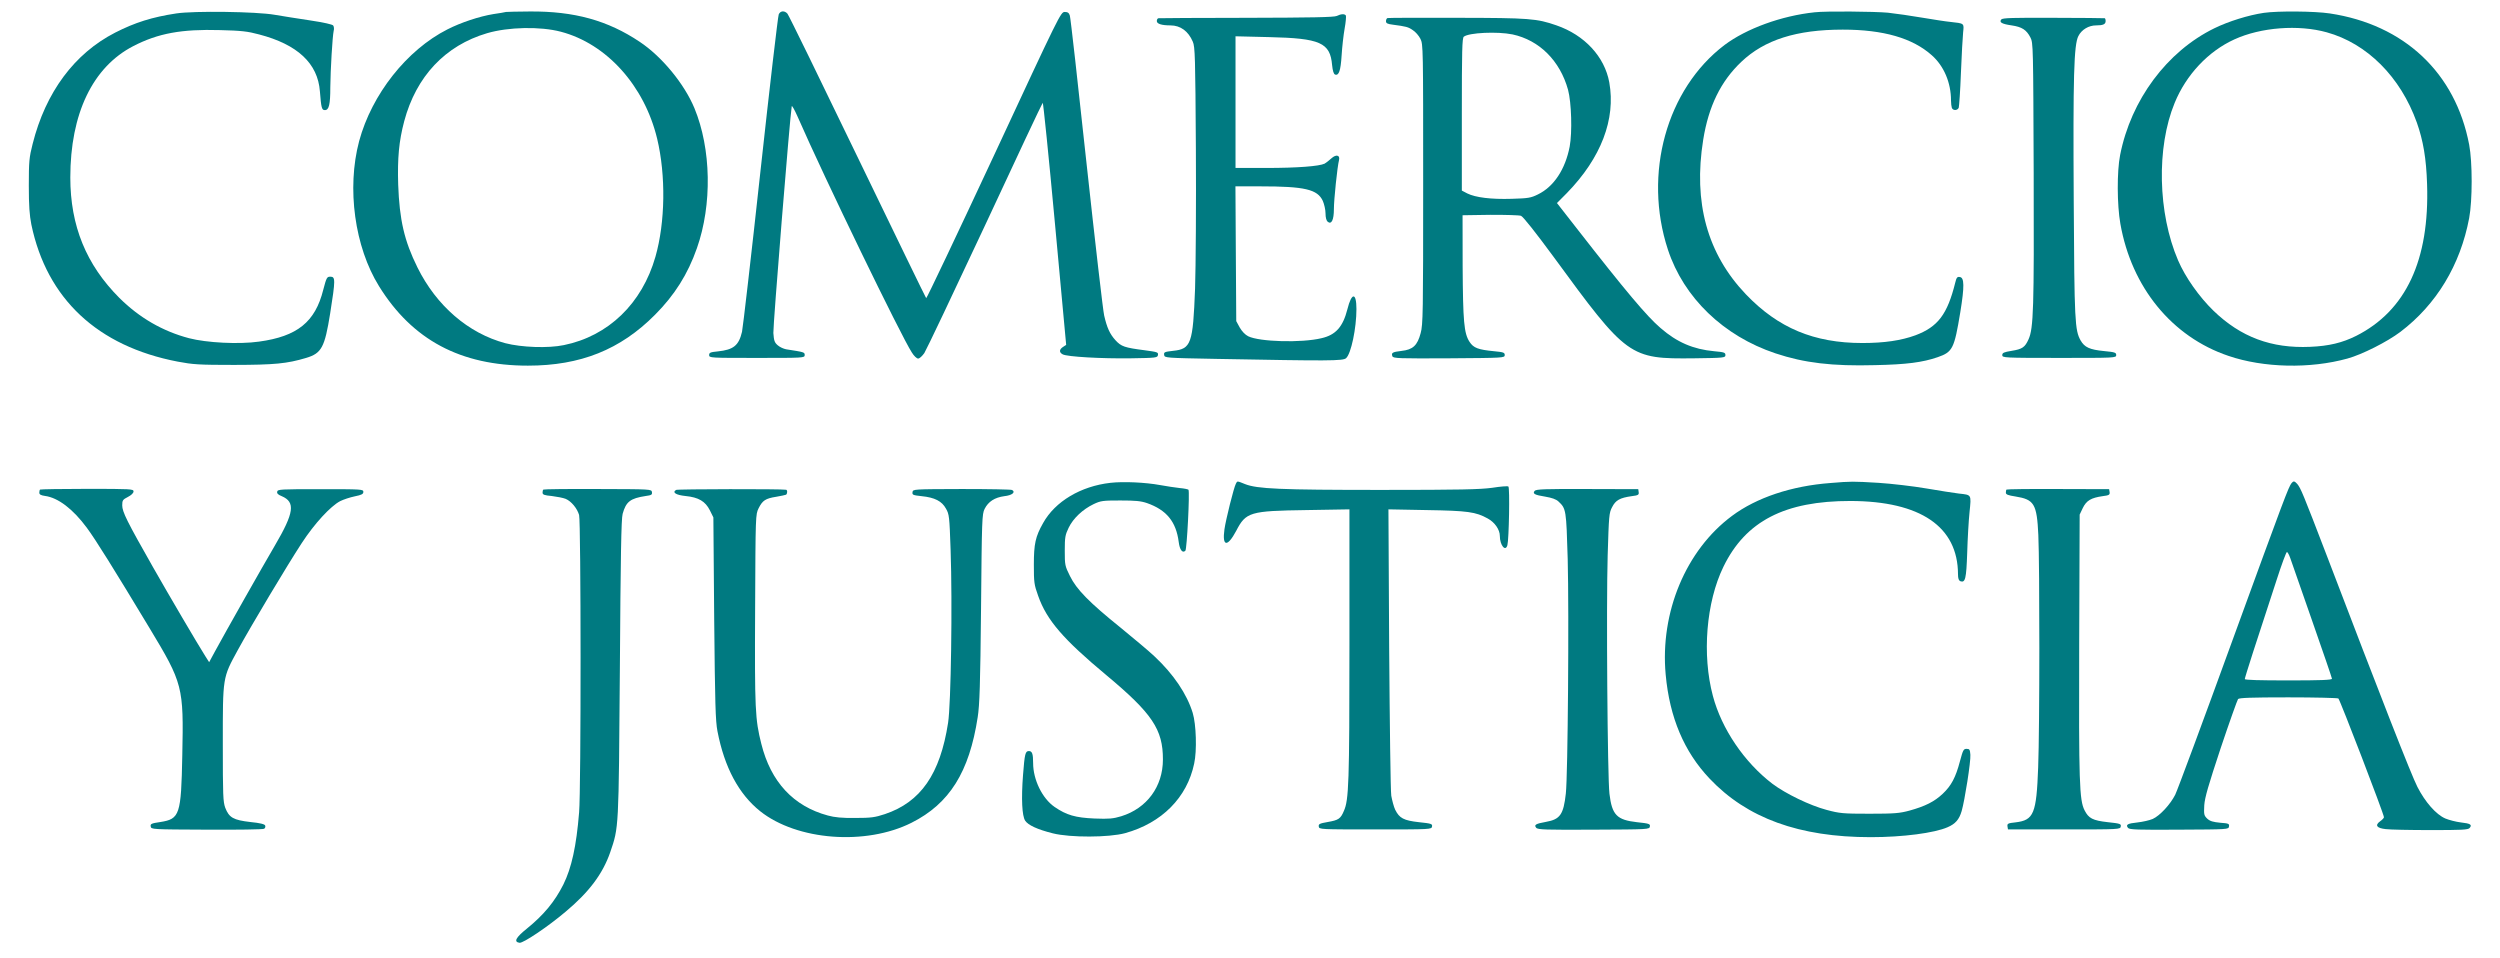 <ns0:svg xmlns:ns0="http://www.w3.org/2000/svg" width="120pt" height="46pt" viewBox="0 0 120 46">
  <ns0:g id="surface1">
    <ns0:path style=" stroke:none;fill-rule:nonzero;fill:rgb(0%,47.843%,50.588%);fill-opacity:1;" d="M 8.461 0.645 C 7.305 0.82 6.484 1.078 5.527 1.566 C 3.57 2.57 2.191 4.426 1.566 6.91 C 1.402 7.555 1.383 7.746 1.383 8.91 C 1.383 9.887 1.418 10.332 1.504 10.773 C 2.246 14.344 4.684 16.621 8.535 17.359 C 9.258 17.496 9.547 17.516 11.234 17.516 C 13.176 17.512 13.77 17.457 14.695 17.18 C 15.438 16.957 15.586 16.676 15.848 15.043 C 16.105 13.418 16.105 13.281 15.855 13.281 C 15.695 13.281 15.672 13.316 15.516 13.91 C 15.129 15.457 14.27 16.148 12.43 16.398 C 11.469 16.535 9.91 16.453 9.074 16.234 C 7.812 15.902 6.691 15.254 5.727 14.297 C 4.137 12.703 3.375 10.84 3.375 8.52 C 3.375 5.461 4.445 3.219 6.402 2.211 C 7.59 1.598 8.719 1.391 10.559 1.445 C 11.57 1.469 11.887 1.504 12.434 1.652 C 14.281 2.133 15.254 3.043 15.355 4.383 C 15.418 5.184 15.445 5.285 15.594 5.285 C 15.793 5.285 15.855 5.02 15.855 4.18 C 15.863 3.363 15.957 1.754 16.016 1.484 C 16.043 1.395 16.031 1.281 15.996 1.227 C 15.965 1.172 15.539 1.078 14.871 0.977 C 14.277 0.891 13.527 0.766 13.191 0.711 C 12.328 0.555 9.289 0.516 8.461 0.645 Z M 8.461 0.645 " />
    <ns0:path style=" stroke:none;fill-rule:nonzero;fill:rgb(0%,47.843%,50.588%);fill-opacity:1;" d="M 24.289 0.574 C 24.234 0.59 23.957 0.637 23.684 0.676 C 23.012 0.785 22.129 1.078 21.477 1.41 C 19.527 2.398 17.844 4.527 17.238 6.777 C 16.637 9.039 17.023 11.852 18.191 13.734 C 19.789 16.316 22.109 17.551 25.34 17.551 C 27.863 17.551 29.777 16.785 31.441 15.109 C 32.379 14.168 33.016 13.16 33.453 11.91 C 34.188 9.82 34.141 7.148 33.332 5.191 C 32.844 4.02 31.77 2.715 30.707 2.008 C 29.168 0.977 27.562 0.535 25.43 0.551 C 24.855 0.555 24.344 0.566 24.289 0.574 Z M 26.922 1.523 C 29.121 2.102 30.93 4.113 31.543 6.656 C 31.965 8.418 31.934 10.668 31.461 12.324 C 30.82 14.57 29.199 16.133 27.062 16.566 C 26.312 16.723 25.031 16.676 24.254 16.473 C 22.48 16 20.949 14.676 20.039 12.84 C 19.402 11.555 19.176 10.555 19.113 8.863 C 19.074 7.598 19.148 6.777 19.402 5.82 C 19.977 3.664 21.375 2.184 23.379 1.594 C 24.402 1.293 25.938 1.262 26.922 1.523 Z M 26.922 1.523 " />
    <ns0:path style=" stroke:none;fill-rule:nonzero;fill:rgb(0%,47.843%,50.588%);fill-opacity:1;" d="M 37.379 0.691 C 37.34 0.781 36.945 4.168 36.5 8.234 C 36.059 12.293 35.656 15.754 35.617 15.926 C 35.461 16.586 35.207 16.789 34.457 16.867 C 34.098 16.902 34.039 16.926 34.039 17.043 C 34.039 17.18 34.086 17.18 36.332 17.18 C 38.578 17.18 38.625 17.18 38.625 17.043 C 38.625 16.906 38.613 16.902 37.734 16.766 C 37.613 16.742 37.434 16.664 37.332 16.574 C 37.176 16.441 37.148 16.352 37.121 15.984 C 37.102 15.66 37.918 5.559 38.004 5.098 C 38.012 5.047 38.137 5.266 38.277 5.582 C 39.59 8.586 43.262 16.148 43.77 16.922 C 43.867 17.082 44.004 17.211 44.07 17.211 C 44.141 17.211 44.266 17.09 44.367 16.949 C 44.465 16.797 45.77 14.047 47.277 10.828 C 48.773 7.609 50.02 4.961 50.051 4.934 C 50.074 4.906 50.34 7.508 50.637 10.723 L 51.176 16.555 L 51.02 16.656 C 50.84 16.777 50.832 16.914 51.008 17.008 C 51.215 17.125 52.883 17.219 54.277 17.199 C 55.516 17.18 55.562 17.172 55.582 17.035 C 55.602 16.906 55.551 16.895 54.941 16.812 C 53.977 16.688 53.82 16.633 53.543 16.332 C 53.266 16.027 53.133 15.723 53 15.145 C 52.945 14.922 52.566 11.629 52.152 7.828 C 51.742 4.027 51.387 0.84 51.352 0.746 C 51.312 0.617 51.25 0.574 51.109 0.574 C 50.914 0.574 50.867 0.676 47.707 7.469 C 45.941 11.254 44.477 14.34 44.457 14.312 C 44.43 14.285 42.949 11.23 41.156 7.523 C 39.367 3.816 37.859 0.727 37.797 0.656 C 37.656 0.496 37.453 0.516 37.379 0.691 Z M 37.379 0.691 " />
    <ns0:path style=" stroke:none;fill-rule:nonzero;fill:rgb(0%,47.843%,50.588%);fill-opacity:1;" d="M 87.102 0.59 C 85.504 0.758 83.824 1.375 82.777 2.16 C 79.992 4.273 78.867 8.348 80.059 11.98 C 80.82 14.293 82.73 16.129 85.223 16.961 C 86.605 17.422 87.953 17.582 90 17.527 C 91.512 17.496 92.285 17.395 93.008 17.145 C 93.73 16.895 93.805 16.734 94.094 14.988 C 94.297 13.742 94.289 13.32 94.07 13.297 C 93.953 13.273 93.91 13.32 93.852 13.566 C 93.473 15.09 93.02 15.688 91.941 16.094 C 91.258 16.344 90.445 16.465 89.398 16.465 C 87.07 16.465 85.355 15.746 83.805 14.129 C 81.949 12.184 81.27 9.723 81.754 6.707 C 82.012 5.098 82.598 3.902 83.582 2.969 C 84.695 1.91 86.234 1.422 88.453 1.422 C 90.402 1.422 91.805 1.828 92.73 2.656 C 93.312 3.172 93.648 3.973 93.648 4.82 C 93.648 4.961 93.668 5.113 93.688 5.176 C 93.742 5.32 93.961 5.312 94.02 5.168 C 94.039 5.102 94.094 4.352 94.125 3.488 C 94.16 2.637 94.207 1.762 94.23 1.551 C 94.277 1.113 94.297 1.125 93.613 1.051 C 93.391 1.031 92.785 0.934 92.266 0.848 C 91.746 0.758 91.004 0.652 90.617 0.609 C 89.969 0.551 87.637 0.527 87.102 0.59 Z M 87.102 0.59 " />
    <ns0:path style=" stroke:none;fill-rule:nonzero;fill:rgb(0%,47.843%,50.588%);fill-opacity:1;" d="M 108.664 0.617 C 107.922 0.727 106.973 1.023 106.293 1.355 C 104.012 2.469 102.285 4.797 101.766 7.441 C 101.609 8.238 101.617 9.832 101.777 10.738 C 102.312 13.789 104.254 16.168 106.965 17.082 C 108.652 17.66 110.887 17.707 112.676 17.211 C 113.383 17.016 114.582 16.41 115.219 15.93 C 116.945 14.621 118.094 12.727 118.52 10.469 C 118.68 9.621 118.68 7.777 118.52 6.945 C 117.863 3.496 115.406 1.184 111.832 0.645 C 111.102 0.535 109.336 0.52 108.664 0.617 Z M 111.684 1.551 C 113.617 2.086 115.223 3.688 116.008 5.883 C 116.312 6.742 116.461 7.598 116.5 8.844 C 116.621 12.48 115.488 14.914 113.098 16.121 C 112.434 16.453 111.793 16.609 110.887 16.648 C 109.027 16.73 107.555 16.18 106.246 14.914 C 105.562 14.25 104.895 13.309 104.547 12.496 C 103.574 10.23 103.504 7.074 104.383 4.941 C 104.938 3.586 105.996 2.461 107.25 1.891 C 108.523 1.309 110.32 1.172 111.684 1.551 Z M 111.684 1.551 " />
    <ns0:path style=" stroke:none;fill-rule:nonzero;fill:rgb(0%,47.843%,50.588%);fill-opacity:1;" d="M 64.164 0.766 C 64.043 0.828 62.895 0.848 59.844 0.855 C 57.566 0.859 55.656 0.867 55.613 0.875 C 55.566 0.875 55.527 0.934 55.527 1.012 C 55.527 1.145 55.758 1.219 56.184 1.219 C 56.66 1.219 57.039 1.496 57.254 2 C 57.363 2.242 57.375 2.738 57.402 7.117 C 57.418 9.777 57.398 12.812 57.363 13.859 C 57.262 16.5 57.176 16.75 56.309 16.84 C 55.898 16.887 55.859 16.902 55.879 17.035 C 55.898 17.18 55.918 17.18 58.395 17.227 C 63.793 17.328 64.473 17.328 64.613 17.191 C 64.852 16.98 65.109 15.754 65.109 14.832 C 65.109 14.027 64.879 14.027 64.676 14.84 C 64.461 15.688 64.117 16.078 63.43 16.234 C 62.473 16.465 60.461 16.41 59.914 16.141 C 59.766 16.066 59.617 15.91 59.508 15.723 L 59.34 15.414 L 59.32 12.176 L 59.301 8.945 L 60.5 8.945 C 62.625 8.945 63.238 9.086 63.496 9.645 C 63.562 9.797 63.625 10.07 63.625 10.238 C 63.625 10.441 63.664 10.586 63.73 10.645 C 63.914 10.793 64.027 10.551 64.027 10.035 C 64.027 9.59 64.191 8.004 64.273 7.684 C 64.332 7.441 64.133 7.395 63.906 7.602 C 63.805 7.695 63.656 7.812 63.582 7.855 C 63.32 7.98 62.273 8.062 60.777 8.062 L 59.305 8.062 L 59.305 1.742 L 60.91 1.781 C 63.375 1.836 63.848 2.047 63.941 3.125 C 63.969 3.402 64.016 3.551 64.082 3.578 C 64.266 3.645 64.352 3.395 64.398 2.656 C 64.422 2.254 64.488 1.68 64.543 1.367 C 64.598 1.066 64.621 0.781 64.602 0.746 C 64.547 0.656 64.371 0.664 64.164 0.766 Z M 64.164 0.766 " />
    <ns0:path style=" stroke:none;fill-rule:nonzero;fill:rgb(0%,47.843%,50.588%);fill-opacity:1;" d="M 66.598 0.867 C 66.559 0.883 66.527 0.949 66.527 1.016 C 66.527 1.117 66.594 1.152 66.852 1.184 C 67.496 1.27 67.594 1.293 67.812 1.445 C 67.941 1.523 68.105 1.715 68.18 1.863 C 68.312 2.129 68.312 2.27 68.312 8.844 C 68.312 15.035 68.305 15.586 68.191 15.992 C 68.035 16.582 67.82 16.785 67.27 16.844 C 66.836 16.895 66.77 16.934 66.836 17.102 C 66.875 17.203 67.152 17.211 69.555 17.199 C 72.172 17.18 72.227 17.18 72.227 17.043 C 72.227 16.922 72.168 16.902 71.719 16.859 C 70.953 16.785 70.73 16.703 70.539 16.41 C 70.27 16 70.223 15.43 70.207 12.781 L 70.203 10.332 L 71.527 10.312 C 72.254 10.309 72.922 10.328 73.008 10.359 C 73.109 10.395 73.711 11.16 74.555 12.305 C 78.102 17.156 78.211 17.234 81.32 17.199 C 82.766 17.18 82.82 17.172 82.82 17.043 C 82.82 16.922 82.758 16.902 82.281 16.859 C 81.281 16.766 80.496 16.434 79.703 15.742 C 79.055 15.191 78.008 13.945 75.707 10.992 L 74.734 9.746 L 75.211 9.266 C 76.855 7.578 77.562 5.719 77.246 3.957 C 77.023 2.723 76.059 1.68 74.703 1.215 C 73.766 0.891 73.426 0.859 69.961 0.855 C 68.152 0.848 66.641 0.855 66.598 0.867 Z M 72.602 1.652 C 73.891 1.93 74.879 2.914 75.266 4.309 C 75.43 4.922 75.473 6.348 75.344 7.039 C 75.133 8.125 74.59 8.957 73.82 9.332 C 73.48 9.5 73.359 9.52 72.562 9.543 C 71.57 9.574 70.824 9.48 70.43 9.285 L 70.168 9.148 L 70.168 5.496 C 70.168 2.398 70.184 1.836 70.262 1.762 C 70.508 1.566 71.875 1.504 72.602 1.652 Z M 72.602 1.652 " />
    <ns0:path style=" stroke:none;fill-rule:nonzero;fill:rgb(0%,47.843%,50.588%);fill-opacity:1;" d="M 96.062 0.934 C 95.949 1.07 96.086 1.152 96.559 1.219 C 97.055 1.293 97.27 1.43 97.461 1.801 C 97.594 2.059 97.594 2.223 97.617 8.336 C 97.637 14.805 97.609 15.754 97.371 16.285 C 97.199 16.668 97.074 16.758 96.559 16.84 C 96.184 16.902 96.109 16.934 96.109 17.047 C 96.109 17.172 96.184 17.18 98.844 17.18 C 101.527 17.18 101.578 17.18 101.578 17.043 C 101.578 16.922 101.516 16.902 101 16.852 C 100.301 16.785 100.059 16.668 99.871 16.344 C 99.594 15.848 99.57 15.449 99.539 9.656 C 99.504 3.641 99.547 2.148 99.762 1.73 C 99.918 1.422 100.258 1.219 100.613 1.219 C 100.941 1.219 101.07 1.168 101.07 1.012 C 101.07 0.941 101.051 0.875 101.023 0.875 C 100.988 0.867 99.883 0.859 98.551 0.855 C 96.625 0.848 96.125 0.859 96.062 0.934 Z M 96.062 0.934 " />
    <ns0:path style=" stroke:none;fill-rule:nonzero;fill:rgb(0%,47.843%,50.588%);fill-opacity:1;" d="M 53.301 23.176 C 51.879 23.336 50.645 24.07 50.07 25.105 C 49.699 25.758 49.625 26.109 49.625 27.105 C 49.625 27.953 49.637 28.062 49.832 28.602 C 50.242 29.766 51.035 30.684 53.098 32.402 C 55.305 34.242 55.824 35.012 55.82 36.457 C 55.82 37.758 55.047 38.801 53.82 39.18 C 53.43 39.297 53.242 39.316 52.539 39.289 C 51.621 39.25 51.191 39.125 50.621 38.734 C 50.027 38.324 49.59 37.426 49.59 36.625 C 49.59 36.18 49.543 36.051 49.387 36.051 C 49.215 36.051 49.184 36.18 49.105 37.203 C 49.016 38.359 49.059 39.16 49.207 39.391 C 49.348 39.605 49.785 39.812 50.535 40 C 51.371 40.211 53.227 40.203 54.004 39.992 C 55.766 39.504 56.98 38.285 57.32 36.652 C 57.457 36.035 57.418 34.773 57.25 34.219 C 56.973 33.316 56.332 32.363 55.418 31.508 C 55.164 31.266 54.434 30.656 53.805 30.141 C 52.281 28.914 51.676 28.297 51.359 27.652 C 51.117 27.168 51.109 27.117 51.109 26.434 C 51.109 25.781 51.129 25.68 51.297 25.328 C 51.52 24.871 51.973 24.449 52.492 24.199 C 52.836 24.035 52.938 24.023 53.773 24.023 C 54.496 24.023 54.758 24.047 55.055 24.148 C 55.992 24.477 56.453 25.039 56.578 26.012 C 56.625 26.395 56.762 26.57 56.898 26.434 C 56.973 26.359 57.113 23.617 57.047 23.508 C 57.023 23.484 56.844 23.445 56.625 23.426 C 56.41 23.406 55.992 23.336 55.695 23.285 C 54.973 23.152 53.922 23.105 53.301 23.176 Z M 53.301 23.176 " />
    <ns0:path style=" stroke:none;fill-rule:nonzero;fill:rgb(0%,47.843%,50.588%);fill-opacity:1;" d="M 59.32 23.223 C 59.219 23.418 58.84 24.938 58.773 25.41 C 58.656 26.242 58.914 26.277 59.336 25.484 C 59.805 24.578 59.992 24.523 62.699 24.484 L 64.773 24.449 L 64.773 30.941 C 64.773 37.582 64.742 38.395 64.508 38.922 C 64.348 39.305 64.246 39.367 63.727 39.457 C 63.336 39.527 63.285 39.551 63.301 39.676 C 63.32 39.812 63.355 39.812 66.02 39.812 C 68.691 39.812 68.719 39.812 68.738 39.668 C 68.758 39.547 68.707 39.527 68.109 39.465 C 67.375 39.383 67.172 39.273 66.969 38.867 C 66.902 38.727 66.824 38.426 66.781 38.195 C 66.746 37.965 66.707 34.773 66.68 31.109 L 66.645 24.449 L 68.488 24.484 C 70.453 24.516 70.836 24.57 71.41 24.887 C 71.75 25.07 71.992 25.426 71.992 25.723 C 71.992 26.168 72.262 26.504 72.355 26.168 C 72.43 25.898 72.477 23.398 72.402 23.352 C 72.363 23.324 72.016 23.352 71.625 23.414 C 71.047 23.492 70.121 23.516 66.281 23.516 C 61.426 23.516 60.344 23.465 59.766 23.238 C 59.367 23.078 59.395 23.078 59.32 23.223 Z M 59.32 23.223 " />
    <ns0:path style=" stroke:none;fill-rule:nonzero;fill:rgb(0%,47.843%,50.588%);fill-opacity:1;" d="M 87.867 23.184 C 85.988 23.324 84.312 23.887 83.137 24.762 C 80.922 26.406 79.676 29.395 79.953 32.383 C 80.141 34.438 80.836 36.082 82.059 37.371 C 83.852 39.27 86.359 40.184 89.797 40.184 C 91.34 40.184 92.852 39.984 93.484 39.707 C 93.855 39.547 94.039 39.344 94.16 38.93 C 94.309 38.414 94.602 36.551 94.578 36.23 C 94.559 35.98 94.539 35.945 94.395 35.945 C 94.25 35.945 94.223 36 94.078 36.539 C 93.871 37.324 93.66 37.715 93.25 38.102 C 92.852 38.477 92.414 38.699 91.652 38.91 C 91.188 39.035 90.949 39.059 89.734 39.059 C 88.453 39.059 88.305 39.043 87.676 38.875 C 86.879 38.664 85.707 38.098 85.07 37.617 C 83.723 36.586 82.637 34.984 82.219 33.406 C 81.691 31.434 81.895 28.906 82.723 27.207 C 83.789 25.012 85.672 24.043 88.824 24.047 C 92.184 24.055 93.98 25.281 93.984 27.566 C 93.984 27.77 94.02 27.863 94.094 27.898 C 94.336 27.984 94.383 27.789 94.426 26.527 C 94.445 25.859 94.496 24.977 94.539 24.57 C 94.625 23.723 94.641 23.758 94.027 23.691 C 93.805 23.664 93.098 23.555 92.461 23.445 C 91.82 23.336 90.785 23.215 90.168 23.176 C 88.918 23.102 88.871 23.102 87.867 23.184 Z M 87.867 23.184 " />
    <ns0:path style=" stroke:none;fill-rule:nonzero;fill:rgb(0%,47.843%,50.588%);fill-opacity:1;" d="M 109.996 23.188 C 109.848 23.379 109.668 23.852 107.176 30.688 C 105.758 34.59 104.512 37.945 104.41 38.148 C 104.172 38.617 103.676 39.152 103.332 39.309 C 103.18 39.375 102.852 39.449 102.602 39.477 C 102.113 39.527 102.02 39.586 102.148 39.742 C 102.219 39.824 102.609 39.836 104.605 39.824 C 106.961 39.812 106.973 39.812 106.992 39.668 C 107.012 39.539 106.973 39.52 106.57 39.492 C 106.223 39.457 106.082 39.418 105.949 39.297 C 105.793 39.145 105.781 39.098 105.805 38.652 C 105.832 38.273 105.996 37.715 106.594 35.906 C 107.012 34.66 107.391 33.602 107.426 33.555 C 107.48 33.496 108.047 33.473 109.836 33.473 C 111.117 33.473 112.203 33.5 112.242 33.527 C 112.316 33.578 114.43 39.082 114.43 39.227 C 114.43 39.262 114.348 39.352 114.246 39.422 C 113.984 39.613 114.078 39.75 114.512 39.797 C 114.703 39.824 115.676 39.844 116.66 39.844 C 118.152 39.844 118.477 39.832 118.543 39.742 C 118.676 39.586 118.578 39.527 118.125 39.477 C 117.891 39.449 117.559 39.363 117.379 39.289 C 116.93 39.098 116.406 38.496 116.035 37.77 C 115.746 37.207 114.309 33.543 111.684 26.664 C 110.535 23.668 110.434 23.426 110.262 23.223 C 110.137 23.086 110.086 23.078 109.996 23.188 Z M 109.93 26.781 C 109.984 26.941 110.457 28.289 110.98 29.789 C 111.5 31.277 111.934 32.539 111.934 32.578 C 111.934 32.641 111.379 32.66 109.84 32.66 C 108.445 32.66 107.75 32.641 107.75 32.594 C 107.75 32.523 108.316 30.758 109.281 27.828 C 109.516 27.098 109.738 26.496 109.773 26.496 C 109.801 26.496 109.875 26.621 109.93 26.781 Z M 109.93 26.781 " />
    <ns0:path style=" stroke:none;fill-rule:nonzero;fill:rgb(0%,47.843%,50.588%);fill-opacity:1;" d="M 1.922 23.5 C 1.902 23.52 1.887 23.586 1.887 23.648 C 1.887 23.738 1.965 23.777 2.16 23.805 C 2.785 23.887 3.508 24.434 4.176 25.344 C 4.586 25.898 5.438 27.262 7.18 30.152 C 8.777 32.801 8.82 32.953 8.75 36.254 C 8.695 39.117 8.629 39.309 7.699 39.457 C 7.266 39.52 7.211 39.547 7.234 39.668 C 7.254 39.812 7.281 39.812 9.918 39.824 C 11.383 39.832 12.625 39.816 12.676 39.781 C 12.73 39.75 12.75 39.68 12.73 39.629 C 12.711 39.559 12.488 39.504 12.016 39.457 C 11.207 39.363 10.996 39.25 10.812 38.773 C 10.707 38.48 10.695 38.203 10.695 35.711 C 10.695 32.477 10.68 32.547 11.414 31.203 C 12.07 30.004 13.793 27.125 14.48 26.074 C 15.098 25.125 15.871 24.293 16.328 24.055 C 16.484 23.977 16.801 23.871 17.031 23.824 C 17.359 23.758 17.441 23.715 17.441 23.609 C 17.441 23.484 17.367 23.48 15.383 23.48 C 13.473 23.48 13.324 23.484 13.305 23.602 C 13.285 23.684 13.352 23.75 13.523 23.816 C 14.188 24.102 14.121 24.605 13.191 26.191 C 12.609 27.18 10.82 30.344 10.324 31.258 L 10.039 31.785 L 9.855 31.496 C 9.453 30.859 8.137 28.617 7.352 27.238 C 6.098 25.031 5.867 24.57 5.867 24.258 C 5.867 24.016 5.891 23.98 6.141 23.852 C 6.301 23.77 6.41 23.668 6.41 23.586 C 6.41 23.473 6.289 23.465 4.184 23.465 C 2.961 23.465 1.941 23.484 1.922 23.5 Z M 1.922 23.5 " />
    <ns0:path style=" stroke:none;fill-rule:nonzero;fill:rgb(0%,47.843%,50.588%);fill-opacity:1;" d="M 26.082 23.5 C 26.055 23.52 26.043 23.586 26.043 23.648 C 26.043 23.746 26.133 23.777 26.488 23.809 C 26.738 23.84 27.035 23.898 27.152 23.945 C 27.426 24.062 27.703 24.402 27.797 24.719 C 27.887 25.051 27.895 37.879 27.797 38.996 C 27.664 40.629 27.434 41.66 27.043 42.453 C 26.625 43.285 26.098 43.918 25.289 44.574 C 24.75 45.008 24.648 45.211 24.938 45.254 C 25.113 45.277 26.285 44.492 27.145 43.766 C 28.277 42.82 28.93 41.945 29.289 40.914 C 29.707 39.688 29.695 39.867 29.754 32.086 C 29.789 26.727 29.82 24.895 29.887 24.664 C 30.051 24.078 30.254 23.922 30.988 23.809 C 31.27 23.77 31.312 23.75 31.293 23.621 C 31.27 23.48 31.27 23.48 28.695 23.473 C 27.277 23.465 26.102 23.48 26.082 23.5 Z M 26.082 23.5 " />
    <ns0:path style=" stroke:none;fill-rule:nonzero;fill:rgb(0%,47.843%,50.588%);fill-opacity:1;" d="M 32.453 23.516 C 32.25 23.637 32.445 23.762 32.906 23.809 C 33.531 23.871 33.855 24.062 34.074 24.496 L 34.242 24.836 L 34.281 29.68 C 34.32 33.801 34.344 34.613 34.438 35.098 C 34.773 36.836 35.461 38.117 36.488 38.938 C 38.254 40.344 41.555 40.598 43.754 39.492 C 45.574 38.578 46.527 37.059 46.93 34.422 C 47.02 33.848 47.055 32.863 47.09 29.203 C 47.129 24.883 47.137 24.684 47.262 24.426 C 47.438 24.078 47.742 23.879 48.207 23.816 C 48.578 23.777 48.762 23.629 48.582 23.52 C 48.543 23.492 47.453 23.473 46.164 23.473 C 43.828 23.48 43.824 23.48 43.801 23.621 C 43.781 23.758 43.824 23.77 44.238 23.816 C 44.867 23.879 45.211 24.055 45.406 24.414 C 45.562 24.684 45.574 24.785 45.629 26.395 C 45.719 28.961 45.648 33.812 45.508 34.695 C 45.129 37.156 44.191 38.504 42.473 39.078 C 42 39.234 41.816 39.262 41.055 39.262 C 40.422 39.27 40.059 39.234 39.738 39.145 C 38.086 38.699 37 37.535 36.543 35.703 C 36.246 34.523 36.223 34.066 36.246 29.238 C 36.266 24.707 36.266 24.699 36.414 24.395 C 36.602 24.023 36.738 23.926 37.266 23.844 C 37.488 23.805 37.695 23.762 37.73 23.746 C 37.797 23.703 37.805 23.52 37.734 23.508 C 37.527 23.465 32.512 23.473 32.453 23.516 Z M 32.453 23.516 " />
    <ns0:path style=" stroke:none;fill-rule:nonzero;fill:rgb(0%,47.843%,50.588%);fill-opacity:1;" d="M 73.664 23.562 C 73.551 23.695 73.656 23.758 74.176 23.84 C 74.492 23.895 74.688 23.961 74.805 24.07 C 75.176 24.414 75.18 24.469 75.25 26.836 C 75.316 29.43 75.258 37.246 75.16 38.09 C 75.047 39.098 74.887 39.328 74.211 39.449 C 73.711 39.539 73.621 39.594 73.738 39.734 C 73.812 39.824 74.191 39.836 76.496 39.824 C 79.145 39.812 79.176 39.812 79.195 39.668 C 79.215 39.547 79.16 39.527 78.57 39.465 C 77.605 39.355 77.375 39.117 77.254 38.102 C 77.16 37.332 77.098 29.043 77.168 26.664 C 77.227 24.746 77.234 24.617 77.383 24.34 C 77.551 24.008 77.758 23.895 78.32 23.816 C 78.637 23.777 78.676 23.75 78.656 23.621 L 78.637 23.48 L 76.195 23.473 C 74.168 23.465 73.73 23.48 73.664 23.562 Z M 73.664 23.562 " />
    <ns0:path style=" stroke:none;fill-rule:nonzero;fill:rgb(0%,47.843%,50.588%);fill-opacity:1;" d="M 96.312 23.5 C 96.293 23.52 96.281 23.586 96.281 23.648 C 96.281 23.738 96.387 23.777 96.746 23.832 C 97.641 23.977 97.77 24.184 97.84 25.68 C 97.906 27.16 97.906 34.957 97.832 36.828 C 97.75 39.066 97.621 39.367 96.75 39.473 C 96.383 39.512 96.34 39.531 96.359 39.668 L 96.383 39.812 L 99.078 39.812 C 101.75 39.812 101.777 39.812 101.797 39.668 C 101.82 39.547 101.766 39.527 101.176 39.465 C 100.449 39.383 100.254 39.281 100.059 38.895 C 99.809 38.406 99.781 37.547 99.801 30.965 L 99.824 24.699 L 99.977 24.379 C 100.152 24.023 100.375 23.895 100.922 23.816 C 101.238 23.777 101.277 23.75 101.262 23.621 L 101.238 23.48 L 98.797 23.473 C 97.445 23.465 96.332 23.48 96.312 23.5 Z M 96.312 23.5 " />
  </ns0:g>
</ns0:svg>